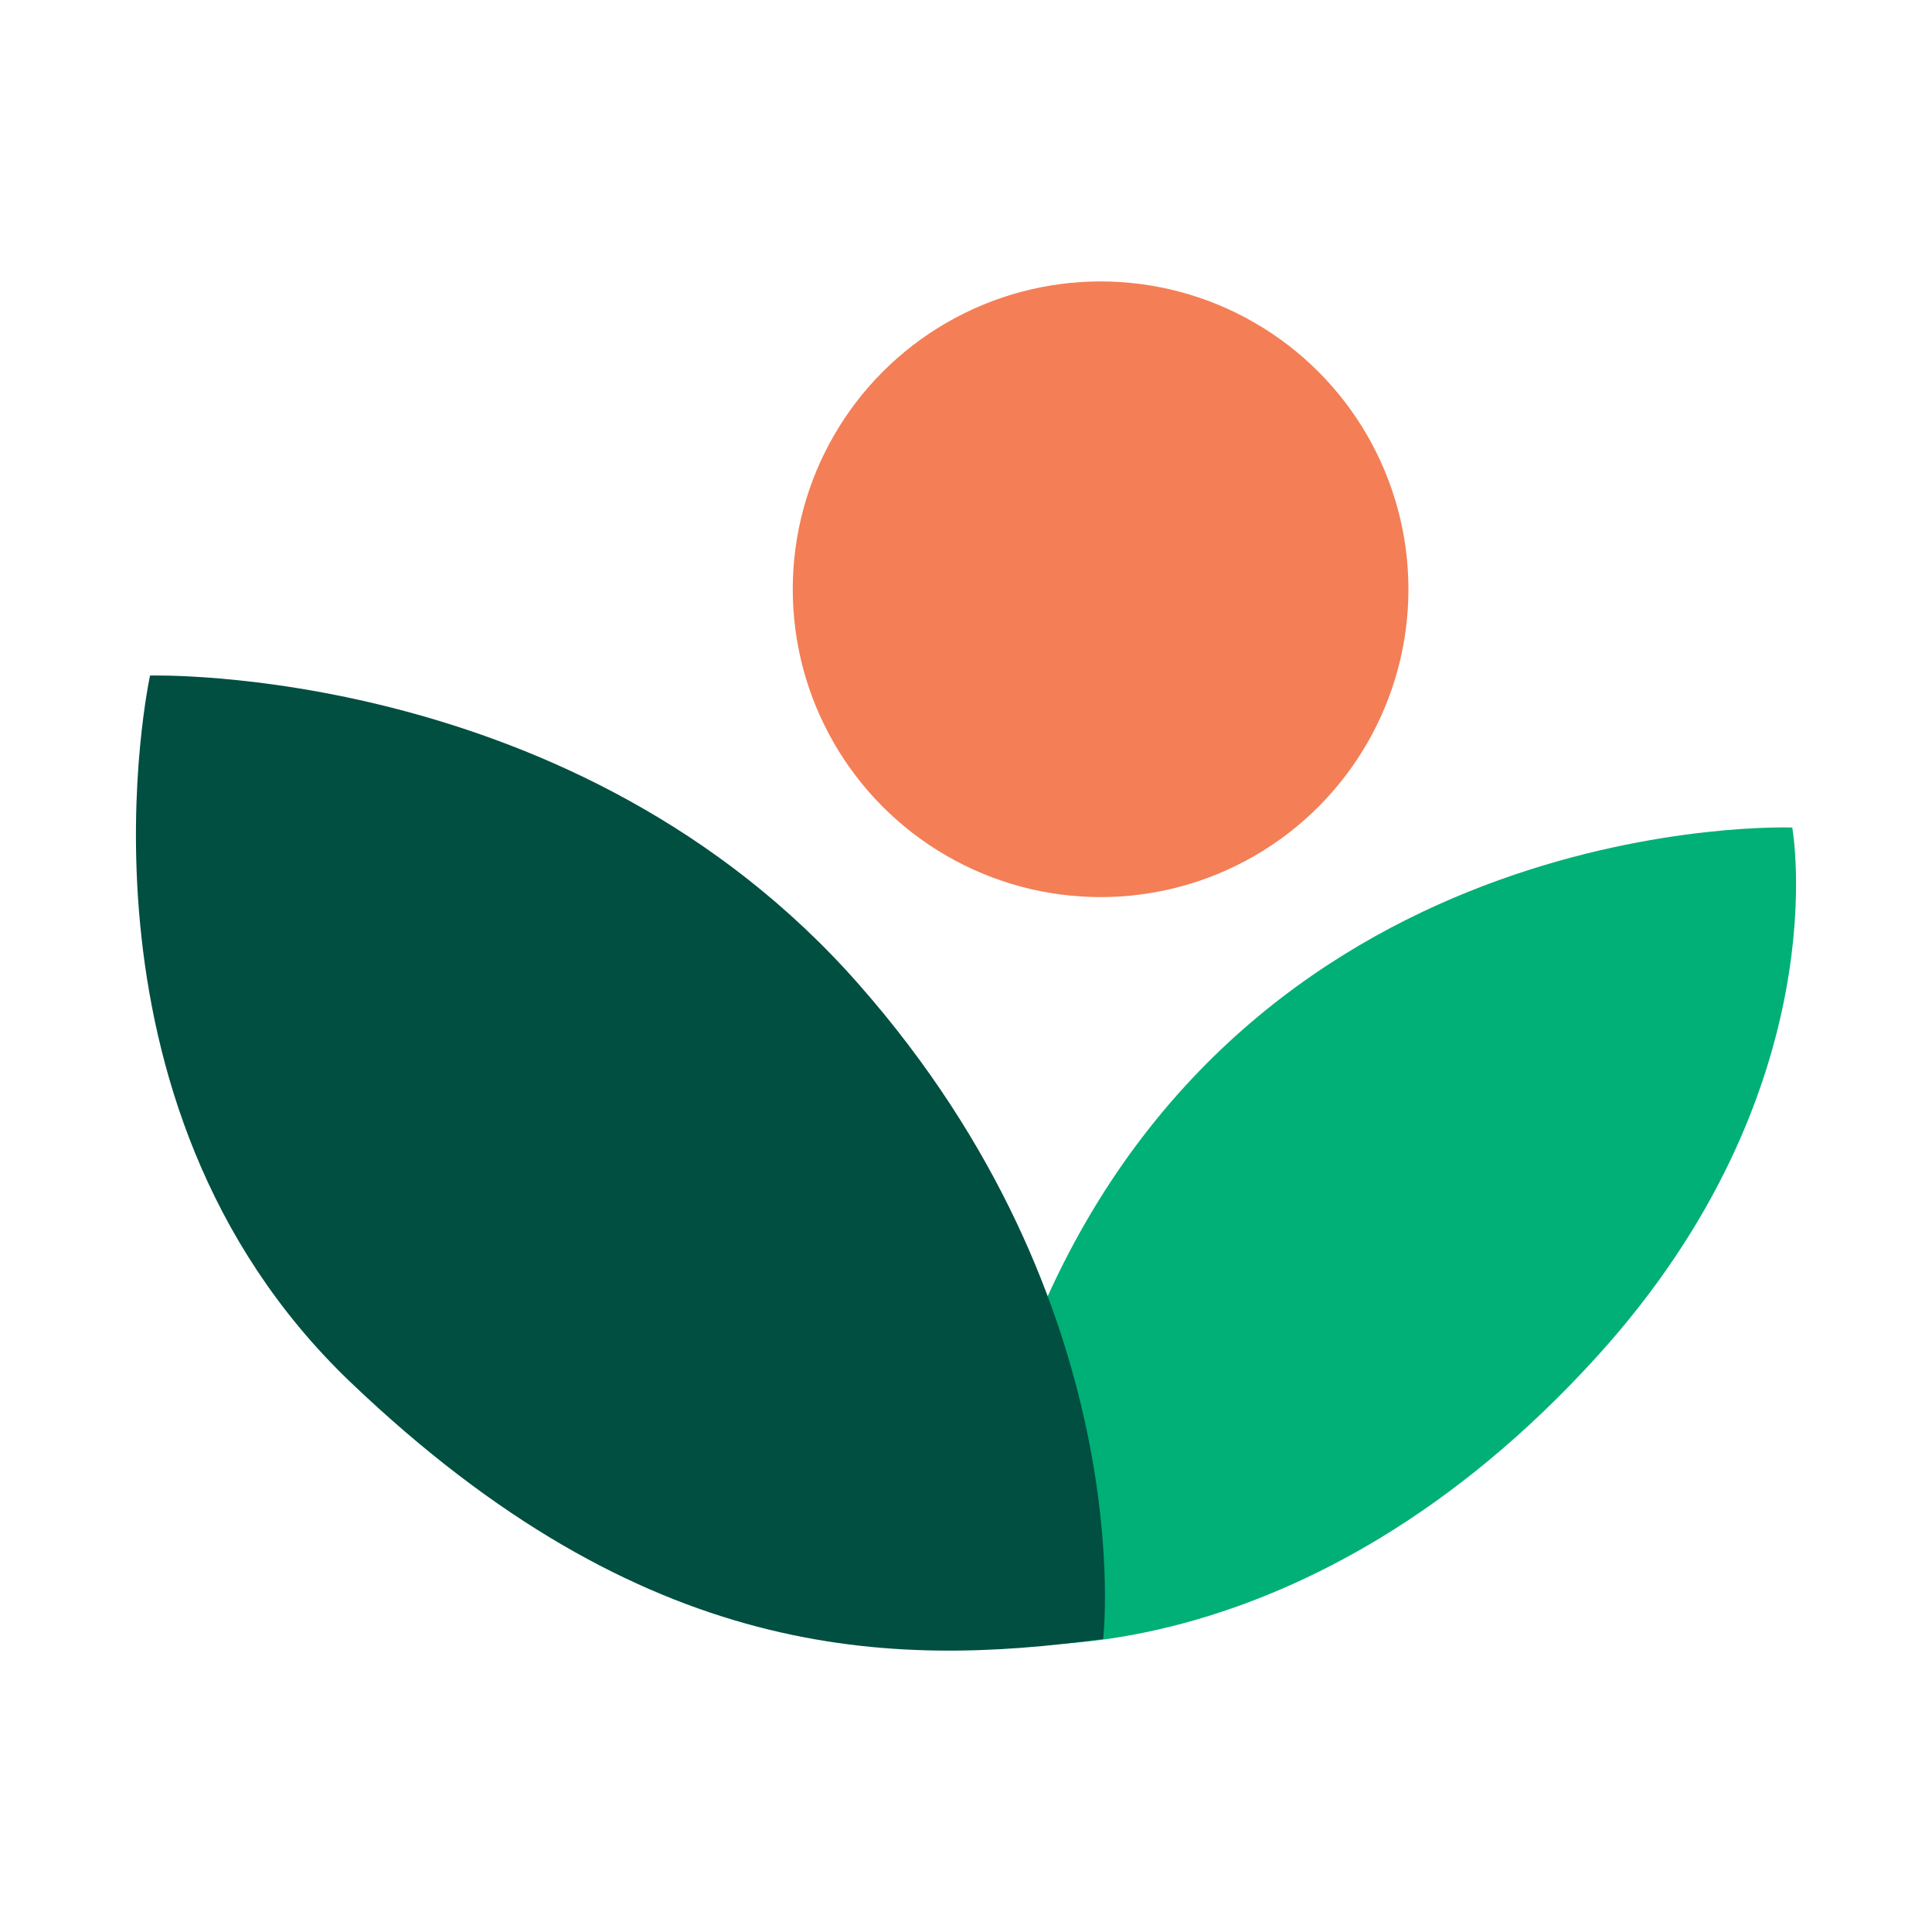 <?xml version="1.0" encoding="UTF-8"?>
<svg id="Layer_1" data-name="Layer 1" xmlns="http://www.w3.org/2000/svg" version="1.1" viewBox="0 0 300 300">
  <defs>
    <style>
      .cls-1 {
        fill: #00b076;
      }

      .cls-1, .cls-2, .cls-3 {
        stroke-width: 0px;
      }

      .cls-2 {
        fill: #f47e56;
      }

      .cls-3 {
        fill: #004f41;
      }
    </style>
  </defs>
  <path class="cls-1" d="M278.3,128.5s-82.7-3.2-116.6,75c0,0-4.7,31.1-5,51.7,0,0,46.1,5.3,91.4-44.7,37.6-41.5,30.2-82,30.2-82Z"/>
  <path class="cls-3" d="M23.3,104.9s-14.5,66.1,31.1,109.7c45.6,43.6,83.9,44.4,116.9,39.9,0,0,6-51.7-37.9-101.6-43.9-50-110.2-48-110.2-48Z"/>
  <circle class="cls-2" cx="170.9" cy="91.5" r="47.8"/>
</svg>